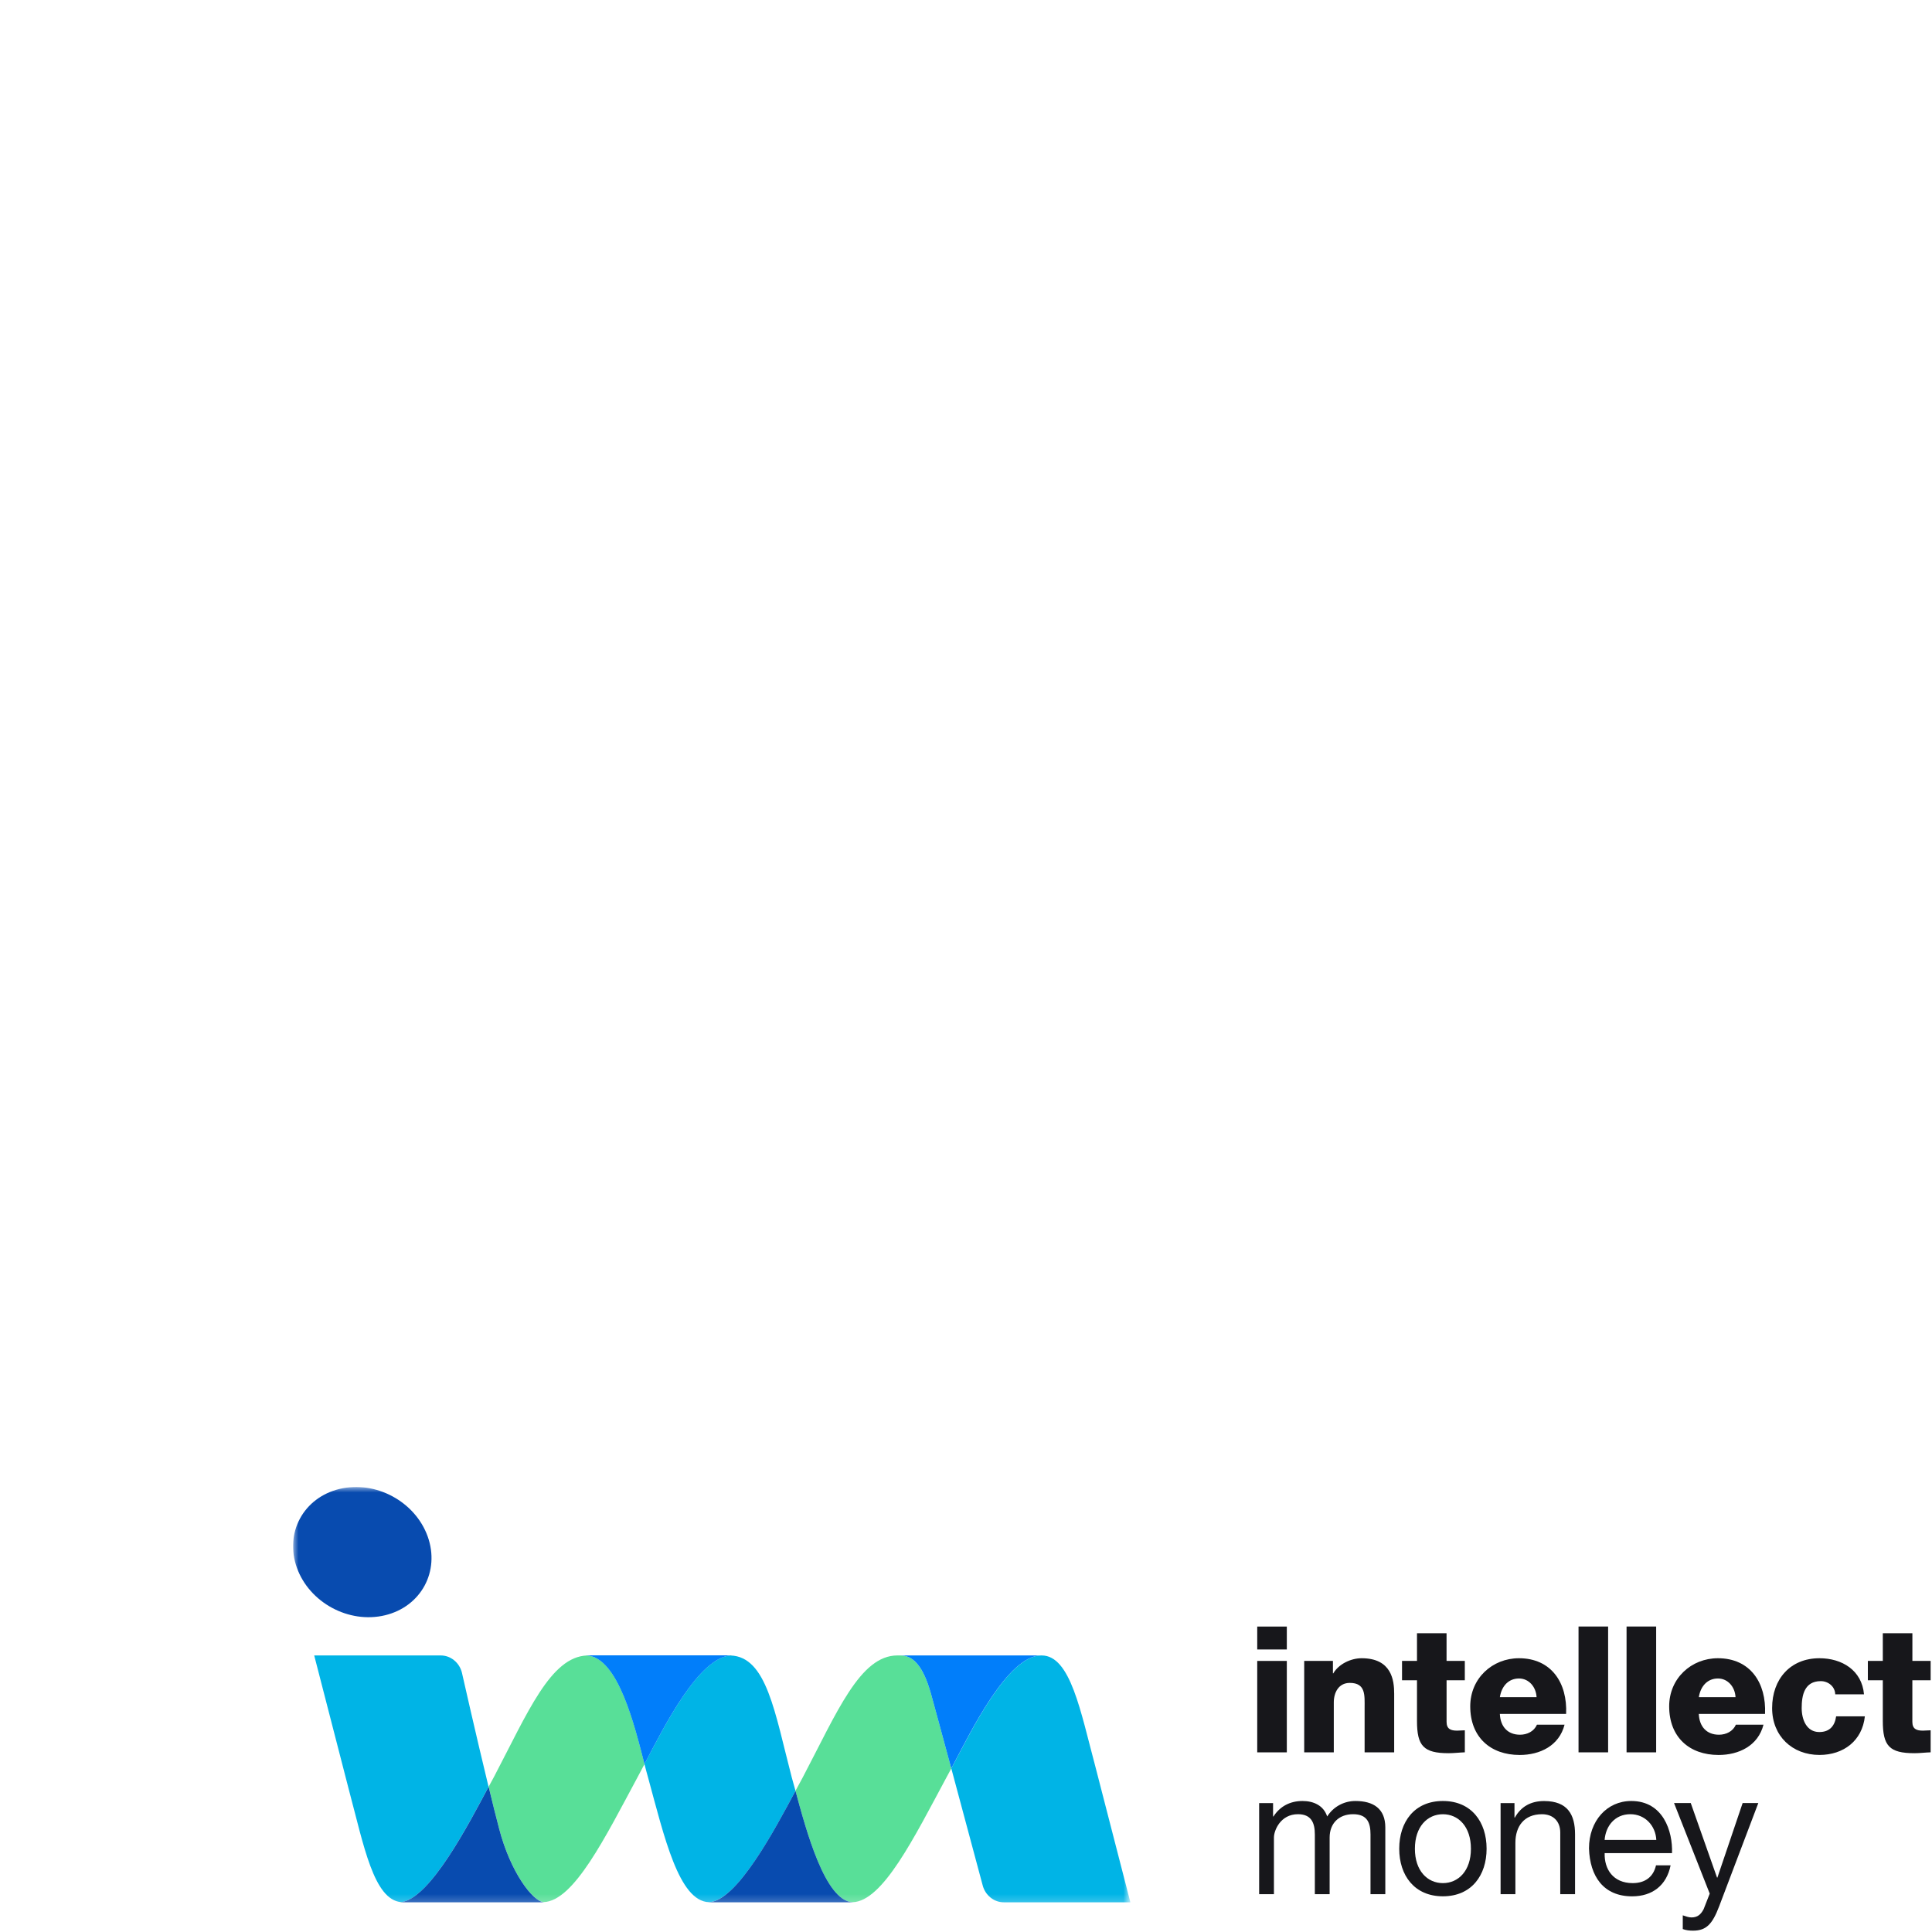 <svg width="178" height="178" viewBox="0 0 178 178" fill="none" xmlns="http://www.w3.org/2000/svg">
<g clip-path="url(#clip0_1962_4637)">
<mask id="mask0_1962_4637" style="mask-type:luminance" maskUnits="userSpaceOnUse" x="27" y="137" width="78" height="39">
<path d="M104.01 137H27V175.722H104.01V137Z" fill="white"/>
</mask>
<g mask="url(#mask0_1962_4637)">
<path d="M45.013 164.624C43.832 159.763 42.552 154.082 42.552 154.082C42.439 153.647 42.192 153.248 41.825 152.954C41.458 152.66 41.032 152.52 40.598 152.52H28.949L32.17 165.002C33.51 169.99 34.43 175.054 36.977 175.25C39.645 174.907 43.192 168.014 45.013 164.624Z" fill="#00B4E6"/>
<path d="M35.469 148.82C38.796 148.022 40.556 144.771 39.403 141.556C38.249 138.341 34.615 136.38 31.288 137.178C27.96 137.977 26.2 141.227 27.354 144.442C28.507 147.657 32.141 149.619 35.469 148.82Z" fill="#084BAF"/>
<path d="M50.14 175.261C50.12 175.261 50.1 175.254 50.087 175.254C50.066 175.254 50.04 175.261 50.02 175.261C50.08 175.261 50.127 175.261 50.14 175.261Z" fill="url(#paint0_linear_1962_4637)"/>
<path d="M53.953 152.52C54 152.52 54.047 152.527 54.087 152.534C54.127 152.534 54.16 152.52 54.194 152.52H53.953Z" fill="url(#paint1_linear_1962_4637)"/>
<path d="M78.625 175.261C78.598 175.261 78.577 175.254 78.55 175.254C78.53 175.254 78.516 175.261 78.496 175.261C78.564 175.261 78.611 175.261 78.625 175.261Z" fill="url(#paint2_linear_1962_4637)"/>
<path d="M73.291 164.992C73.164 164.516 73.044 164.089 72.944 163.745C71.384 157.77 70.637 152.636 67.303 152.523C64.376 152.72 61.195 159.045 59.375 162.526C59.495 162.989 59.602 163.402 59.702 163.745C61.202 169.237 62.549 175.177 65.329 175.254C67.917 175.128 71.391 168.558 73.291 164.992Z" fill="#00B4E6"/>
<path d="M36.77 175.263C36.789 175.263 36.91 175.263 37.116 175.263C37.063 175.263 37.023 175.249 36.969 175.242C36.91 175.256 36.843 175.263 36.77 175.263Z" fill="url(#paint3_linear_1962_4637)"/>
<path d="M67.443 152.52H67.195C67.235 152.52 67.262 152.527 67.302 152.534C67.349 152.527 67.396 152.52 67.443 152.52Z" fill="url(#paint4_linear_1962_4637)"/>
<path d="M54.095 152.523C50.727 152.636 48.627 157.77 45.493 163.745C45.353 163.998 45.193 164.292 45.02 164.614C45.36 166.022 45.693 167.367 45.986 168.481C47.047 172.515 49.08 175.163 50.087 175.247C52.874 175.156 55.788 169.223 58.736 163.745C58.922 163.402 59.142 162.989 59.382 162.526C58.482 159.045 56.969 152.72 54.095 152.523Z" fill="#58DF98"/>
<path d="M82.951 152.52H82.678C79.244 152.52 77.136 157.71 73.963 163.748C73.769 164.092 73.542 164.519 73.289 164.995C74.256 168.554 75.99 175.131 78.543 175.257C81.337 175.187 84.251 169.24 87.205 163.748C87.339 163.51 87.485 163.237 87.645 162.936C86.785 159.756 86.012 156.884 85.772 156.036C85.031 153.409 84.085 152.52 82.951 152.52Z" fill="#58DF98"/>
<path d="M65.254 175.261C65.261 175.261 65.315 175.261 65.382 175.261C65.362 175.261 65.349 175.254 65.335 175.254C65.301 175.254 65.281 175.261 65.254 175.261Z" fill="url(#paint5_linear_1962_4637)"/>
<path d="M100.925 162.782C99.558 157.696 98.631 152.52 95.97 152.52C95.97 152.52 95.957 152.52 95.93 152.52C92.85 152.52 89.456 159.517 87.648 162.936C88.995 167.93 90.536 173.702 90.536 173.702C90.649 174.137 90.896 174.536 91.263 174.83C91.629 175.124 92.056 175.264 92.489 175.264H104.145L100.925 162.782Z" fill="#00B4E6"/>
<path d="M95.925 152.52H82.949C84.089 152.52 85.03 153.409 85.77 156.036C86.01 156.884 86.783 159.756 87.644 162.936C89.444 159.517 92.845 152.52 95.925 152.52Z" fill="#017EFA"/>
<path d="M73.29 164.996C71.383 168.555 67.909 175.132 65.328 175.258C65.348 175.258 65.361 175.265 65.375 175.265C65.375 175.265 77.177 175.265 78.491 175.265C78.511 175.265 78.524 175.258 78.544 175.258C75.997 175.132 74.257 168.562 73.29 164.996Z" fill="#084BAF"/>
<path d="M67.306 152.526C67.266 152.526 67.239 152.512 67.199 152.512H54.197C54.157 152.512 54.123 152.519 54.09 152.526C56.964 152.722 58.477 159.047 59.378 162.529C61.191 159.047 64.379 152.722 67.306 152.526Z" fill="#017EFA"/>
<path d="M45.986 168.484C45.693 167.37 45.359 166.032 45.019 164.617C43.199 168.015 39.645 174.9 36.984 175.244C37.031 175.244 37.078 175.265 37.131 175.265C37.131 175.265 48.74 175.265 50.027 175.265C50.047 175.265 50.074 175.258 50.094 175.258C49.08 175.167 47.04 172.519 45.986 168.484Z" fill="#084BAF"/>
</g>
<path d="M118.558 151.969H115.832V149.859H118.558V151.969ZM115.832 153.025H118.558V161.449H115.832V153.025Z" fill="#17171B"/>
<path d="M120.16 153.021H122.806V154.174H122.837C123.335 153.313 124.458 152.777 125.45 152.777C128.223 152.777 128.449 154.822 128.449 156.04V161.446H125.725V157.37C125.725 156.218 125.851 155.05 124.362 155.05C123.335 155.05 122.886 155.927 122.886 156.851V161.446H120.16V153.021Z" fill="#17171B"/>
<path d="M134.959 154.806H133.277V158.637C133.277 159.301 133.663 159.448 134.254 159.448C134.48 159.448 134.72 159.417 134.959 159.417V161.446C134.461 161.461 133.966 161.527 133.469 161.527C131.144 161.527 130.551 160.845 130.551 158.556V154.806H129.172V153.021H130.551V150.473H133.275V153.021H134.957V154.806H134.959Z" fill="#17171B"/>
<path d="M138.186 157.908C138.235 159.06 138.892 159.824 140.044 159.824C140.703 159.824 141.343 159.514 141.6 158.898H144.147C143.65 160.845 141.872 161.69 140.011 161.69C137.302 161.69 135.457 160.034 135.457 157.21C135.457 154.628 137.494 152.777 139.946 152.777C142.929 152.777 144.42 155.05 144.29 157.908H138.186ZM141.569 156.365C141.522 155.423 140.864 154.643 139.949 154.643C138.987 154.643 138.347 155.341 138.186 156.365H141.569Z" fill="#17171B"/>
<path d="M145.434 149.855H148.16V161.448H145.434V149.855Z" fill="#17171B"/>
<path d="M149.859 149.855H152.586V161.448H149.859V149.855Z" fill="#17171B"/>
<path d="M156.514 157.908C156.564 159.06 157.219 159.824 158.373 159.824C159.031 159.824 159.67 159.514 159.927 158.898H162.475C161.978 160.845 160.2 161.69 158.339 161.69C155.63 161.69 153.785 160.034 153.785 157.21C153.785 154.628 155.822 152.777 158.274 152.777C161.254 152.777 162.747 155.05 162.617 157.908H156.514ZM159.899 156.365C159.852 155.423 159.194 154.643 158.279 154.643C157.318 154.643 156.678 155.341 156.517 156.365H159.899Z" fill="#17171B"/>
<path d="M169.085 156.105C169.07 155.391 168.443 154.887 167.756 154.887C166.234 154.887 165.994 156.202 165.994 157.37C165.994 158.459 166.46 159.577 167.614 159.577C168.56 159.577 169.041 159.026 169.168 158.131H171.815C171.574 160.388 169.843 161.687 167.632 161.687C165.131 161.687 163.27 159.95 163.27 157.37C163.27 154.693 164.952 152.777 167.632 152.777C169.7 152.777 171.543 153.882 171.735 156.105H169.085Z" fill="#17171B"/>
<path d="M177.872 154.806H176.19V158.637C176.19 159.301 176.576 159.448 177.169 159.448C177.395 159.448 177.634 159.417 177.875 159.417V161.446C177.377 161.461 176.882 161.527 176.384 161.527C174.06 161.527 173.468 160.845 173.468 158.556V154.806H172.09V153.021H173.468V150.473H176.193V153.021H177.875V154.806H177.872Z" fill="#17171B"/>
<path d="M116.008 166.124H117.291V167.357H117.325C117.934 166.415 118.864 165.93 120.002 165.93C121.013 165.93 121.941 166.334 122.277 167.357C122.837 166.465 123.817 165.93 124.874 165.93C126.525 165.93 127.632 166.628 127.632 168.365V174.517H126.268V169.013C126.268 167.974 125.996 167.147 124.667 167.147C123.352 167.147 122.503 167.993 122.503 169.292V174.517H121.14V169.013C121.14 167.927 120.803 167.147 119.584 167.147C117.965 167.147 117.371 168.657 117.371 169.292V174.517H116.008V166.124Z" fill="#17171B"/>
<path d="M132.939 165.93C135.567 165.93 136.964 167.861 136.964 170.328C136.964 172.78 135.569 174.711 132.939 174.711C130.311 174.711 128.914 172.78 128.914 170.328C128.914 167.861 130.309 165.93 132.939 165.93ZM132.939 173.496C134.364 173.496 135.52 172.36 135.52 170.331C135.52 168.287 134.364 167.15 132.939 167.15C131.514 167.15 130.358 168.287 130.358 170.331C130.358 172.36 131.511 173.496 132.939 173.496Z" fill="#17171B"/>
<path d="M138.25 166.125H139.533V167.458H139.567C140.145 166.419 141.073 165.934 142.26 165.934C144.442 165.934 145.113 167.201 145.113 169.002V174.518H143.75V168.836C143.75 167.813 143.11 167.149 142.068 167.149C140.417 167.149 139.617 168.269 139.617 169.778V174.518H138.253V166.125H138.25Z" fill="#17171B"/>
<path d="M153.917 171.856C153.549 173.706 152.232 174.714 150.374 174.714C147.728 174.714 146.478 172.864 146.398 170.297C146.398 167.783 148.034 165.93 150.293 165.93C153.227 165.93 154.124 168.706 154.047 170.735H147.842C147.795 172.194 148.611 173.496 150.423 173.496C151.545 173.496 152.33 172.942 152.572 171.856H153.917ZM152.6 169.517C152.536 168.203 151.559 167.147 150.21 167.147C148.783 167.147 147.936 168.234 147.837 169.517H152.6Z" fill="#17171B"/>
<path d="M158.389 175.637C157.765 177.278 157.202 177.876 155.984 177.876C155.663 177.876 155.344 177.845 155.038 177.729V176.464C155.294 176.546 155.567 176.658 155.839 176.658C156.399 176.658 156.705 176.383 156.961 175.895L157.521 174.464L154.234 166.121H155.774L158.195 172.987H158.228L160.553 166.121H161.997L158.389 175.637Z" fill="#17171B"/>
</g>
<defs>
<linearGradient id="paint0_linear_1962_4637" x1="50.078" y1="174.139" x2="50.078" y2="142.999" gradientUnits="userSpaceOnUse">
<stop offset="0.091" stop-color="#80C8FF"/>
<stop offset="0.685" stop-color="#0085D0"/>
<stop offset="1" stop-color="#0E59C0"/>
</linearGradient>
<linearGradient id="paint1_linear_1962_4637" x1="54.025" y1="152.721" x2="54.025" y2="174.596" gradientUnits="userSpaceOnUse">
<stop stop-color="#1A39A9"/>
<stop offset="0.315" stop-color="#0085D0"/>
<stop offset="0.909" stop-color="#80C8FF"/>
</linearGradient>
<linearGradient id="paint2_linear_1962_4637" x1="78.561" y1="175.255" x2="78.561" y2="175.261" gradientUnits="userSpaceOnUse">
<stop stop-color="#1A39A9"/>
<stop offset="0.315" stop-color="#0085D0"/>
<stop offset="0.909" stop-color="#80C8FF"/>
</linearGradient>
<linearGradient id="paint3_linear_1962_4637" x1="36.947" y1="176.474" x2="36.947" y2="152.965" gradientUnits="userSpaceOnUse">
<stop stop-color="#1E7B2B"/>
<stop offset="0.225" stop-color="#7FC30A"/>
<stop offset="0.702" stop-color="#DCEC3B"/>
<stop offset="1" stop-color="#66BA14"/>
</linearGradient>
<linearGradient id="paint4_linear_1962_4637" x1="67.322" y1="152.53" x2="67.322" y2="152.519" gradientUnits="userSpaceOnUse">
<stop stop-color="#1E7B2B"/>
<stop offset="0.225" stop-color="#7FC30A"/>
<stop offset="0.702" stop-color="#DCEC3B"/>
<stop offset="1" stop-color="#66BA14"/>
</linearGradient>
<linearGradient id="paint5_linear_1962_4637" x1="65.316" y1="176.452" x2="65.316" y2="153.323" gradientUnits="userSpaceOnUse">
<stop stop-color="#1E7B2B"/>
<stop offset="0.225" stop-color="#7FC30A"/>
<stop offset="0.702" stop-color="#DCEC3B"/>
<stop offset="1" stop-color="#66BA14"/>
</linearGradient>
<clipPath id="clip0_1962_4637">
<rect width="151" height="41" fill="white" transform="translate(27 137)"/>
</clipPath>
</defs>
</svg>
